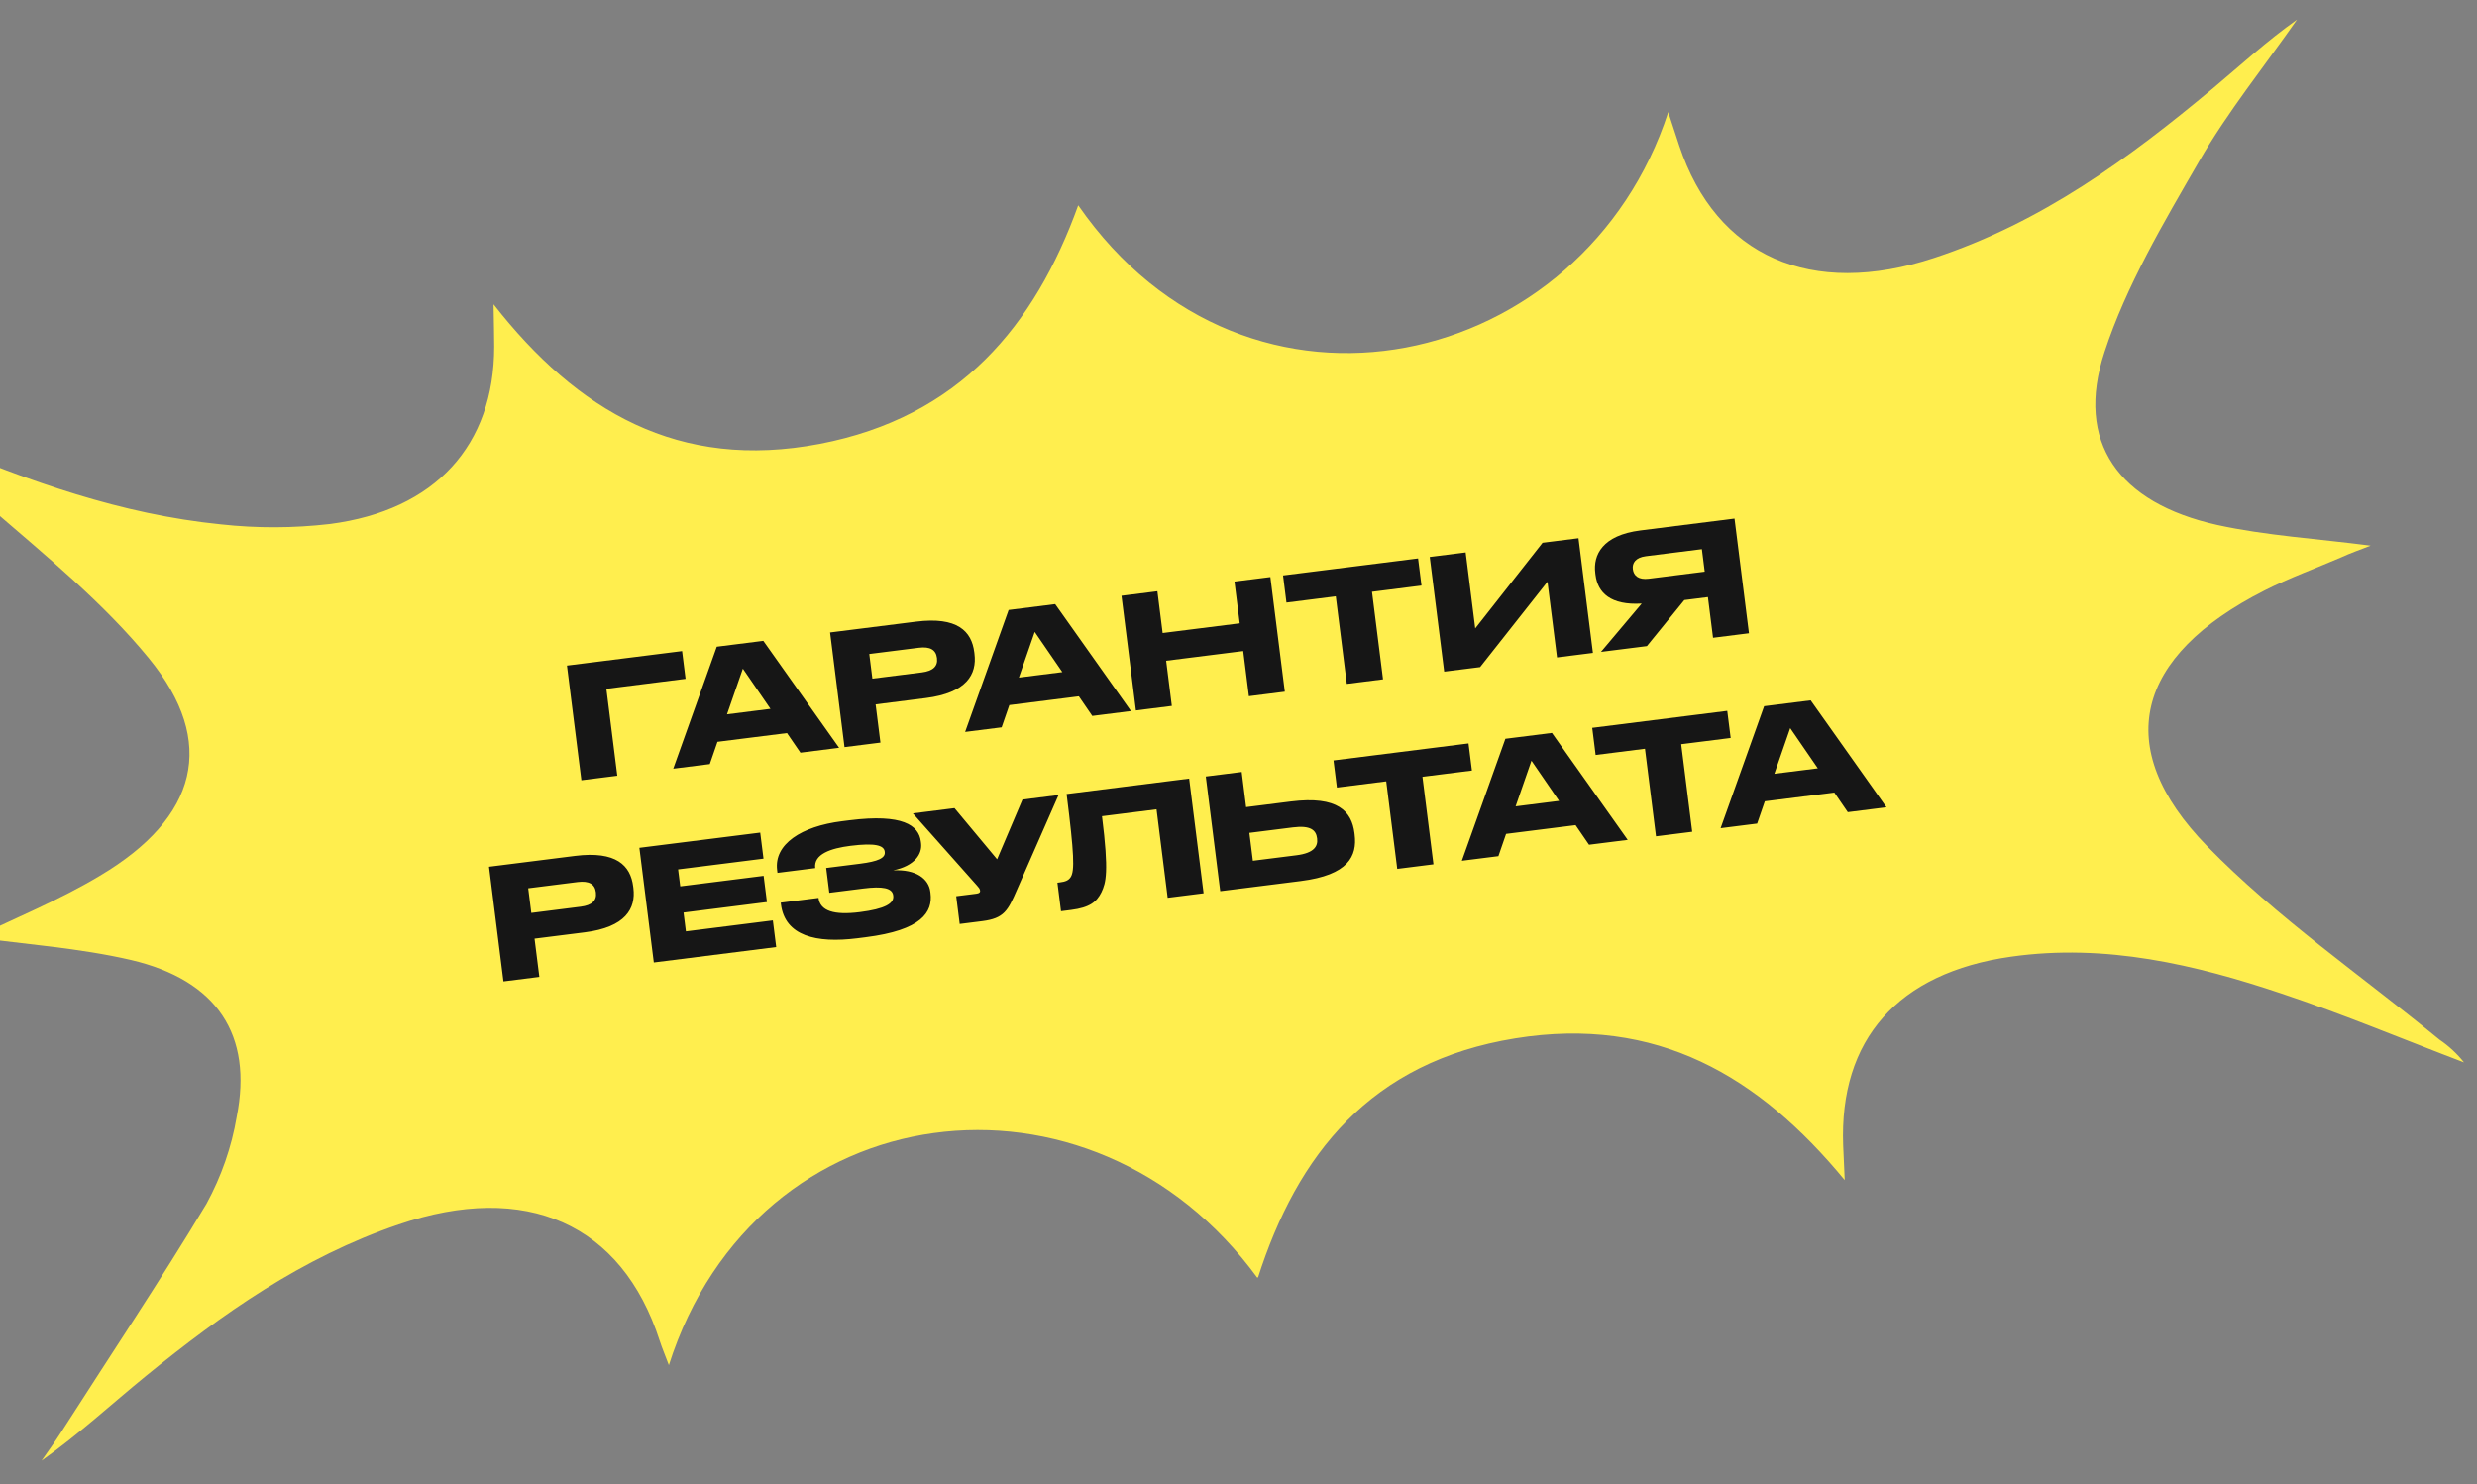 <?xml version="1.0" encoding="UTF-8"?> <svg xmlns="http://www.w3.org/2000/svg" width="287" height="172" viewBox="0 0 287 172" fill="none"><rect x="0" y="0" width="287" height="172" fill="#808080" stroke="none"/><g clip-path="url(#clip0_836_412)"><path d="M77.499 158.202C77.041 156.986 76.704 156.194 76.439 155.374C72.058 141.784 60.932 136.874 46.2 141.892C35.013 145.7 25.741 152.259 16.909 159.451C12.949 162.679 9.21 166.148 4.818 169.264C5.555 168.2 6.328 167.145 7.026 166.056C12.692 157.198 18.548 148.452 23.923 139.5C25.655 136.316 26.837 132.912 27.425 129.414C29.309 119.959 25.179 113.587 15.164 111.243C9.169 109.853 2.868 109.425 -2.865 108.626C1.629 106.444 6.83 104.327 11.553 101.496C22.919 94.751 25.206 86.014 17.254 76.293C12.017 69.89 5.363 64.441 -1.028 58.924C-5.38 55.172 -10.361 52.046 -14.769 48.065C-12.231 49.161 -9.707 50.274 -7.156 51.344C3.31 55.745 13.997 59.603 25.599 60.766C29.78 61.226 34.02 61.212 38.224 60.723C50.466 59.134 57.259 51.581 57.261 40.154C57.26 38.894 57.225 37.64 57.186 35.261C66.889 47.672 78.653 54.57 94.986 51.436C111.168 48.326 119.897 37.744 124.93 23.792C144.658 52.239 183.581 42.903 193.291 12.99C193.795 14.532 194.179 15.712 194.571 16.892C198.844 29.722 209.852 34.589 224.102 29.888C236.574 25.781 246.736 18.307 256.434 10.211C259.611 7.556 262.634 4.752 266.149 2.271C262.34 7.717 258.11 12.962 254.822 18.654C250.677 25.827 246.353 33.117 243.841 40.797C240.399 51.245 245.449 58.29 256.9 60.834C262.56 62.072 268.469 62.422 274.677 63.23C273.399 63.726 272.325 64.101 271.285 64.581C268.313 65.863 265.251 66.97 262.384 68.425C247.414 76.018 244.554 86.6 255.725 98.049C263.779 106.302 273.611 113.067 282.653 120.476C283.741 121.217 284.699 122.106 285.497 123.114C278.466 120.444 271.533 117.537 264.393 115.148C254.373 111.782 243.975 109.311 233.027 110.861C219.866 112.72 213.099 120.483 213.56 132.737C213.597 133.746 213.652 134.759 213.74 136.757C203.802 124.693 191.959 117.682 175.572 120.326C158.807 123.032 150.311 133.775 145.732 148.135C126.466 121.656 87.632 126.366 77.499 158.202Z" fill="#FFEE4E"></path></g><path d="M67.364 90.417L65.691 77.13L79.032 75.45L79.436 78.665L70.257 79.821L71.525 89.893L67.364 90.417ZM89.272 82.144L86.073 77.485L84.236 82.778L89.272 82.144ZM92.742 87.222L91.186 84.95L83.132 85.965L82.241 88.544L78.008 89.077L83.05 74.944L88.444 74.265L97.225 86.657L92.742 87.222ZM107.259 80.895L101.455 81.626L102.012 86.055L97.851 86.579L96.178 73.291L106.143 72.037C110.93 71.434 112.579 73.149 112.885 75.578L112.907 75.757C113.206 78.132 112.009 80.296 107.259 80.895ZM100.719 75.786L101.079 78.643L106.812 77.921C108.115 77.757 108.68 77.196 108.565 76.285L108.558 76.232C108.444 75.321 107.791 74.895 106.452 75.064L100.719 75.786ZM123.089 77.885L119.89 73.227L118.053 78.519L123.089 77.885ZM126.559 82.964L125.003 80.692L116.948 81.707L116.058 84.286L111.825 84.819L116.867 70.686L122.26 70.007L131.041 82.399L126.559 82.964ZM131.614 82.327L129.941 69.04L134.103 68.516L134.712 73.356L143.641 72.231L143.032 67.392L147.193 66.868L148.866 80.155L144.705 80.679L144.046 75.446L135.117 76.57L135.776 81.803L131.614 82.327ZM156.049 79.25L154.772 69.106L149.057 69.826L148.662 66.683L164.306 64.713L164.702 67.856L158.969 68.578L160.246 78.722L156.049 79.25ZM180.405 76.184L179.301 67.415L171.494 77.306L167.332 77.83L165.659 64.543L169.82 64.019L170.929 72.823L178.732 62.897L182.893 62.373L184.566 75.66L180.405 76.184ZM197.889 69.193L195.157 69.537L190.821 74.872L185.499 75.542L190.219 69.941C186.617 70.158 185.127 68.695 184.866 66.623L184.839 66.409C184.576 64.32 185.648 62.026 190.077 61.468L200.971 60.096L202.644 73.383L198.483 73.907L197.889 69.193ZM197.518 66.246L197.19 63.638L190.707 64.455C189.493 64.608 189.102 65.255 189.19 65.952L189.192 65.97C189.285 66.702 189.839 67.213 191.035 67.062L197.518 66.246ZM67.74 108.044L61.936 108.775L62.494 113.204L58.333 113.728L56.66 100.441L66.625 99.186C71.411 98.584 73.06 100.299 73.366 102.728L73.389 102.906C73.688 105.282 72.491 107.446 67.74 108.044ZM61.201 102.935L61.561 105.793L67.293 105.071C68.597 104.907 69.161 104.346 69.047 103.435L69.04 103.381C68.925 102.471 68.273 102.045 66.933 102.213L61.201 102.935ZM74.083 98.247L88.084 96.484L88.464 99.502L78.57 100.748L78.818 102.713L88.479 101.496L88.862 104.532L79.2 105.749L79.474 107.928L89.547 106.659L89.936 109.749L75.756 111.534L74.083 98.247ZM107.791 103.328L107.814 103.506C108.09 105.703 106.793 107.79 100.292 108.608L99.328 108.73C94.577 109.328 90.948 108.46 90.487 104.799L90.463 104.603L94.838 104.052C95.029 105.57 96.635 106.075 99.617 105.7C102.546 105.331 103.608 104.689 103.498 103.814L103.492 103.76C103.381 102.885 102.231 102.685 100.035 102.962L96.088 103.459L95.726 100.584L99.655 100.089C101.744 99.826 102.601 99.428 102.514 98.731L102.507 98.678C102.417 97.963 101.399 97.656 98.541 98.016C96.273 98.302 94.253 98.973 94.458 100.598L90.082 101.149L90.042 100.828C89.664 97.827 92.85 95.757 97.547 95.166L98.44 95.053C104.584 94.28 106.46 95.64 106.696 97.515L106.721 97.712C106.879 98.962 105.982 100.344 103.489 100.858C106.157 100.722 107.605 101.846 107.791 103.328ZM122.65 92.132L117.828 103.116C116.788 105.515 116.358 106.422 113.804 106.743L111.197 107.072L110.792 103.857L113.131 103.563C113.506 103.515 113.58 103.379 113.56 103.218L113.558 103.2C113.531 102.986 113.383 102.823 113.193 102.611L105.773 94.257L110.595 93.65L115.532 99.577L118.471 92.658L122.65 92.132ZM135.294 104.037L134.004 93.786L127.682 94.582C128.502 101.101 128.144 102.289 127.614 103.408C127.063 104.512 126.258 105.175 124.097 105.447L122.936 105.594L122.52 102.29L122.788 102.256C123.431 102.175 123.812 102.036 124.069 101.623C124.519 100.877 124.466 99.015 123.585 92.014L137.783 90.226L139.456 103.514L135.294 104.037ZM144.383 93.532L149.563 92.88C155.045 92.189 156.623 94.059 156.934 96.523L156.956 96.702C157.271 99.202 156.241 101.4 150.705 102.097L141.383 103.271L139.71 89.984L143.871 89.46L144.383 93.532ZM145.166 99.747L150.22 99.11C152.274 98.852 152.717 98.052 152.607 97.177L152.601 97.123C152.486 96.213 151.867 95.619 149.813 95.878L144.759 96.514L145.166 99.747ZM161.894 100.688L160.616 90.544L154.901 91.264L154.506 88.121L170.15 86.151L170.546 89.294L164.813 90.016L166.09 100.16L161.894 100.688ZM180.644 92.812L177.445 88.153L175.608 93.446L180.644 92.812ZM184.114 97.89L182.558 95.619L174.503 96.633L173.613 99.213L169.38 99.746L174.422 85.613L179.815 84.934L188.596 97.326L184.114 97.89ZM191.874 96.913L190.596 86.769L184.881 87.489L184.486 84.346L200.13 82.376L200.526 85.519L194.793 86.241L196.07 96.385L191.874 96.913ZM210.624 89.037L207.425 84.378L205.588 89.671L210.624 89.037ZM214.094 94.115L212.538 91.844L204.483 92.858L203.593 95.438L199.36 95.971L204.402 81.838L209.796 81.159L218.576 93.551L214.094 94.115Z" fill="#161616"></path><defs><clipPath id="clip0_836_412"><rect width="285" height="126" fill="white" transform="translate(-15.344 46.868) rotate(-9.355)"></rect></clipPath></defs></svg> 